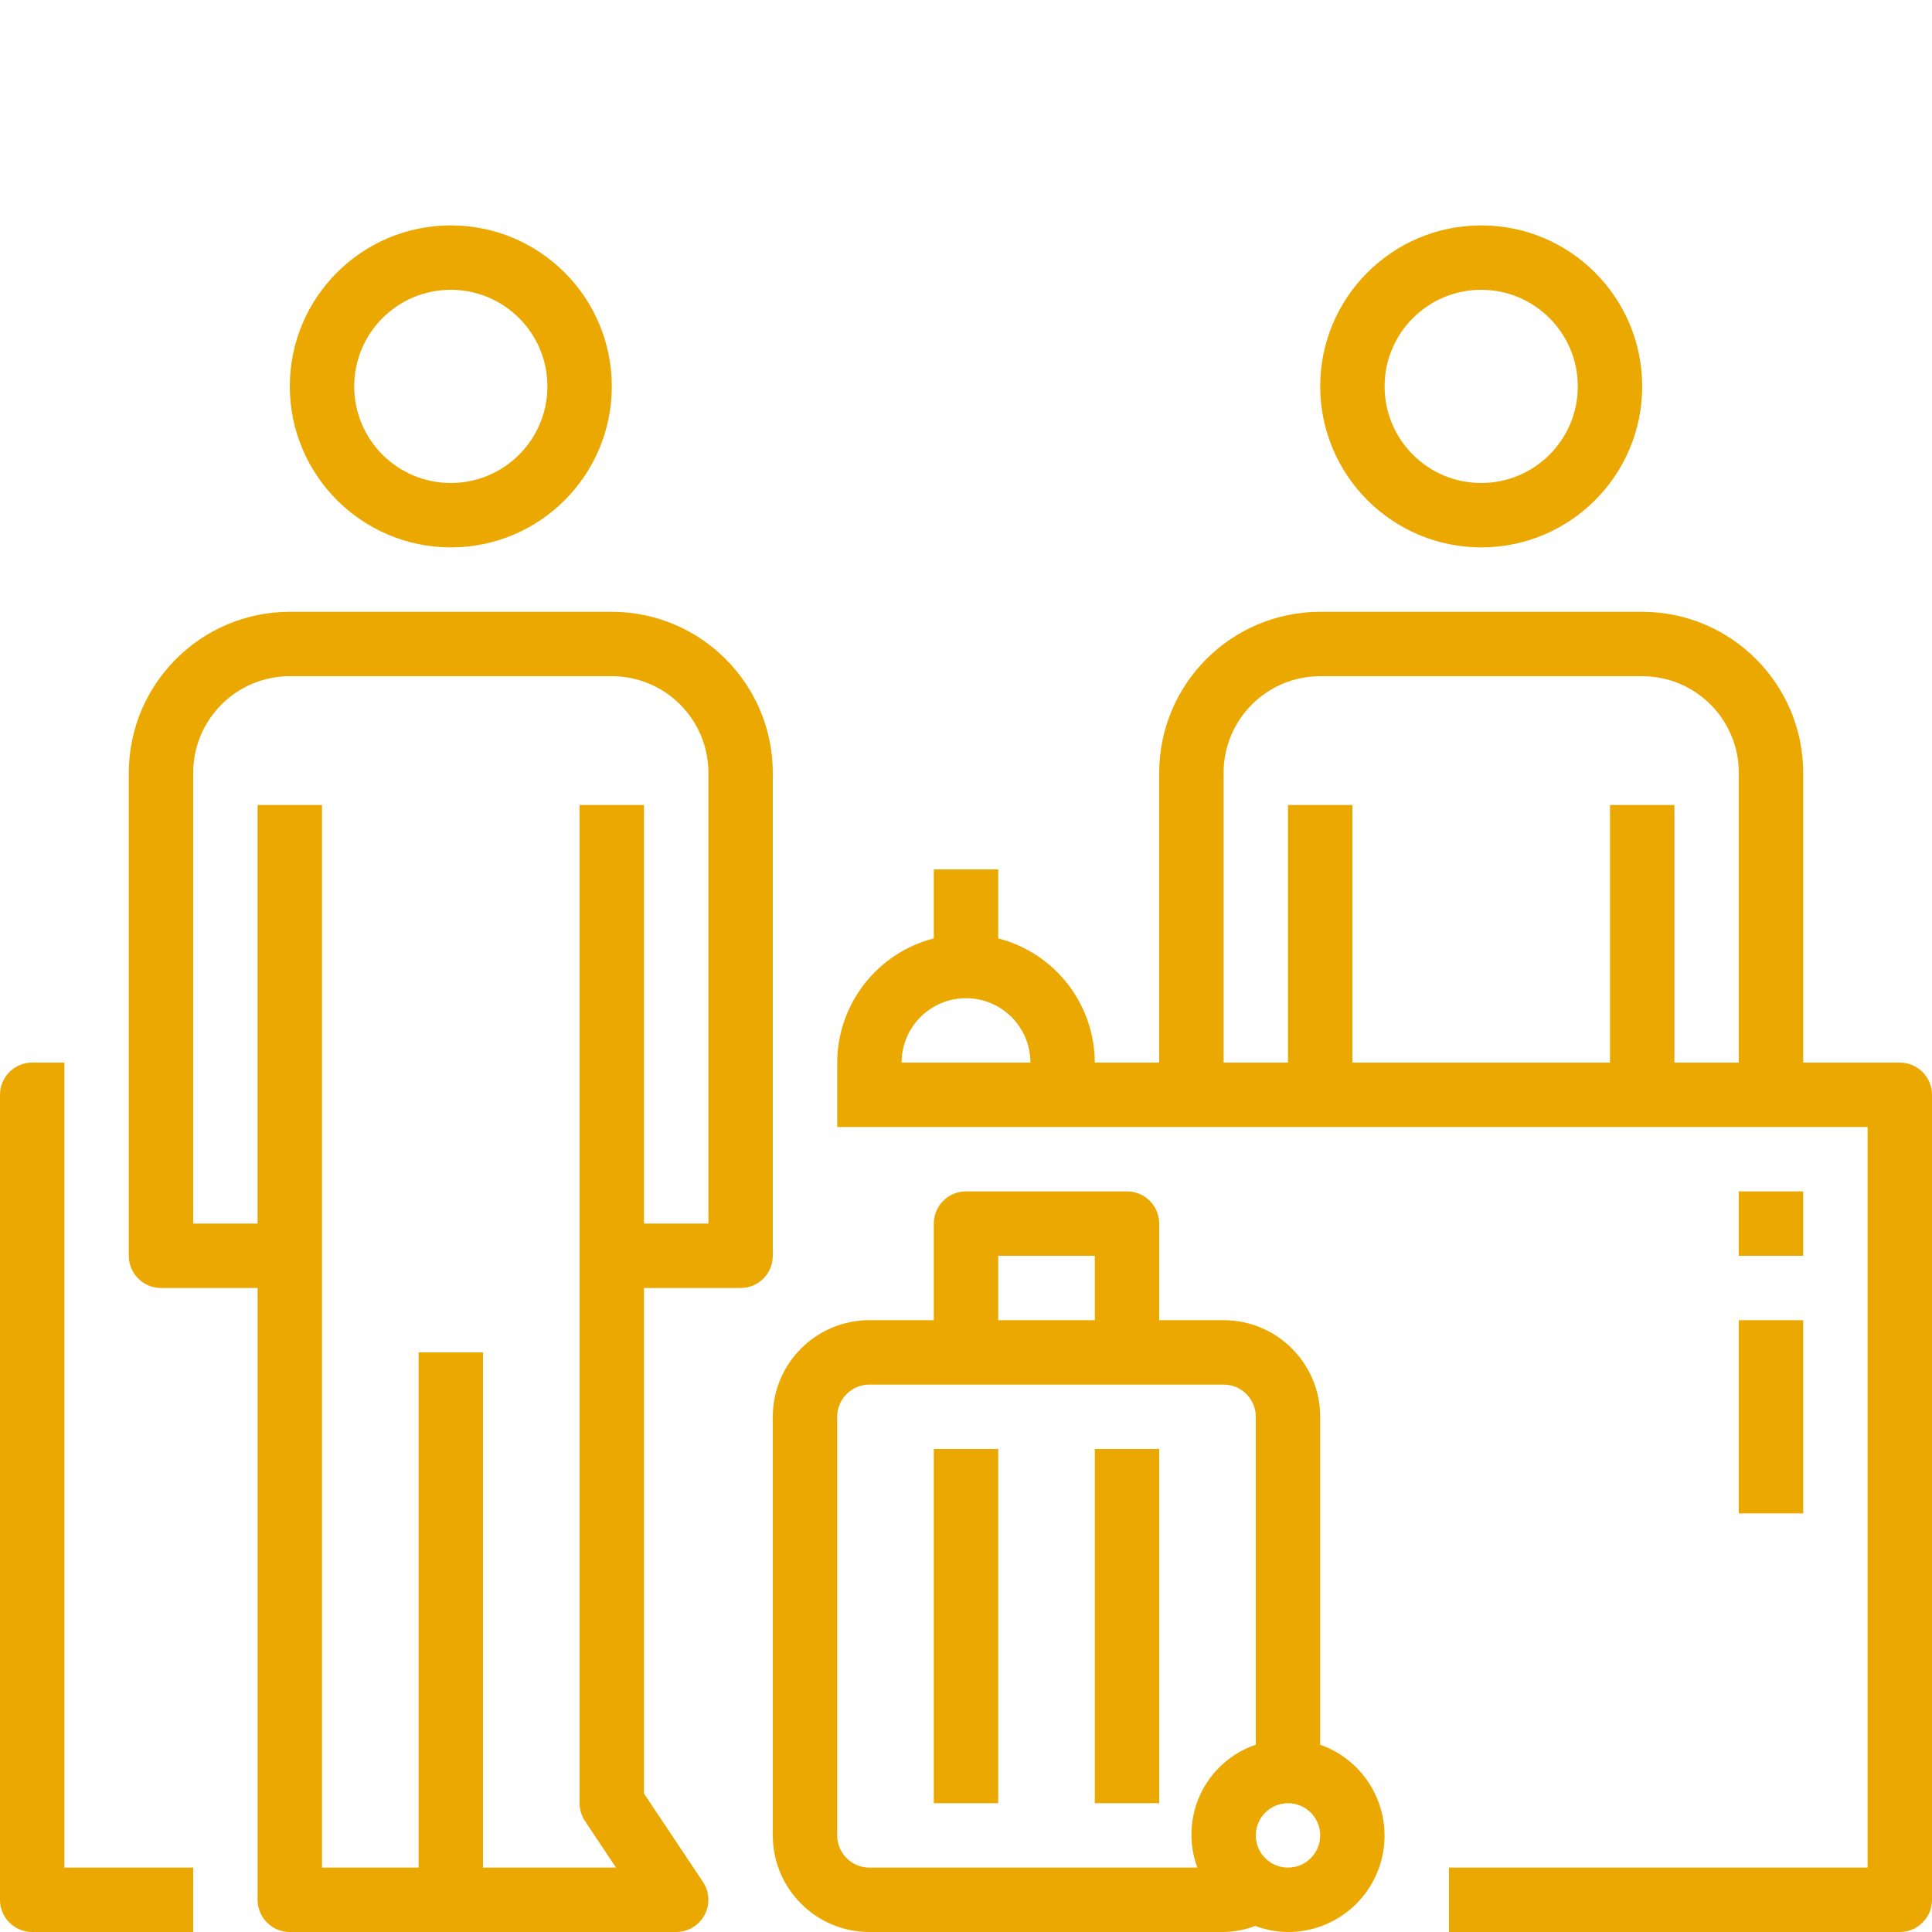 <svg version="1.1" xmlns="http://www.w3.org/2000/svg" xmlns:xlink="http://www.w3.org/1999/xlink" viewBox="0 0 480 480" xml:space="preserve"><g><path fill="#eaa800" d="M368,136c22.09,0,40-17.91,40-40s-17.91-40-40-40s-40,17.91-40,40C328.03,118.08,345.92,135.97,368,136z M368,120c-13.25,0-24-10.75-24-24s10.75-24,24-24s24,10.75,24,24S381.25,120,368,120z"/><path fill="#eaa800" d="M480,472V272c0-4.42-3.58-8-8-8h-24v-72c-0.03-22.08-17.92-39.97-40-40h-80c-22.08,0.03-39.97,17.92-40,40v72h-16c-0.05-14.55-9.91-27.23-24-30.86V216h-16v17.14c-14.09,3.64-23.95,16.32-24,30.86v16h256v184H360v16h112C476.42,480,480,476.42,480,472z M256,264h-32c0-8.84,7.16-16,16-16S256,255.16,256,264z M432,264h-16v-64h-16v64h-64v-64h-16v64h-16v-72c0-13.25,10.75-24,24-24h80c13.25,0,24,10.75,24,24V264z"/><path fill="#eaa800" d="M0,272l0,200c0,4.42,3.58,8,8,8h40v-16H16V264H8C3.58,264,0,267.58,0,272z"/><path fill="#eaa800" d="M112,136c22.09,0,40-17.91,40-40s-17.91-40-40-40S72,73.91,72,96C72.03,118.08,89.92,135.97,112,136z M112,120c-13.25,0-24-10.75-24-24s10.75-24,24-24s24,10.75,24,24S125.25,120,112,120z"/><path fill="#eaa800" d="M152,152H72c-22.08,0.03-39.97,17.92-40,40v120c0,4.42,3.58,8,8,8h24v152c0,4.42,3.58,8,8,8h96c2.94,0,5.64-1.62,7.04-4.22s1.25-5.74-0.38-8.2L160,445.6V320h24c4.42,0,8-3.58,8-8V192C191.97,169.92,174.08,152.03,152,152z M72,168h80c13.25,0,24,10.75,24,24v112h-16V200h-16v248c0,1.58,0.47,3.12,1.34,4.44l7.71,11.56H120V336h-16v128H80V200H64v104H48V192C48,178.75,58.75,168,72,168z"/><path fill="#eaa800" d="M288,448h-16v-88h16V448z"/><path fill="#eaa800" d="M248,448h-16v-88h16V448z"/><path fill="#eaa800" d="M232,304v24h-16c-13.25,0-24,10.75-24,24v104c0,13.25,10.75,24,24,24h88c2.7-0.05,5.36-0.56,7.89-1.51c2.59,0.98,5.34,1.49,8.11,1.51c11.68,0.02,21.66-8.38,23.64-19.89c1.98-11.51-4.63-22.76-15.64-26.64V352c0-13.25-10.75-24-24-24h-16v-24c0-4.42-3.58-8-8-8h-40C235.58,296,232,299.58,232,304z M272,328h-24v-16h24V328z M312,456c0-4.42,3.58-8,8-8s8,3.58,8,8s-3.58,8-8,8S312,460.42,312,456z M304,344c4.42,0,8,3.58,8,8v81.47c-6.03,2.05-10.98,6.45-13.71,12.2c-2.73,5.75-3.03,12.36-0.81,18.33H216c-4.42,0-8-3.58-8-8V352c0-4.42,3.58-8,8-8H304z"/><path fill="#eaa800" d="M448,376h-16v-48h16V376z"/><path fill="#eaa800" d="M448,312h-16v-16h16V312z"/></g></svg>